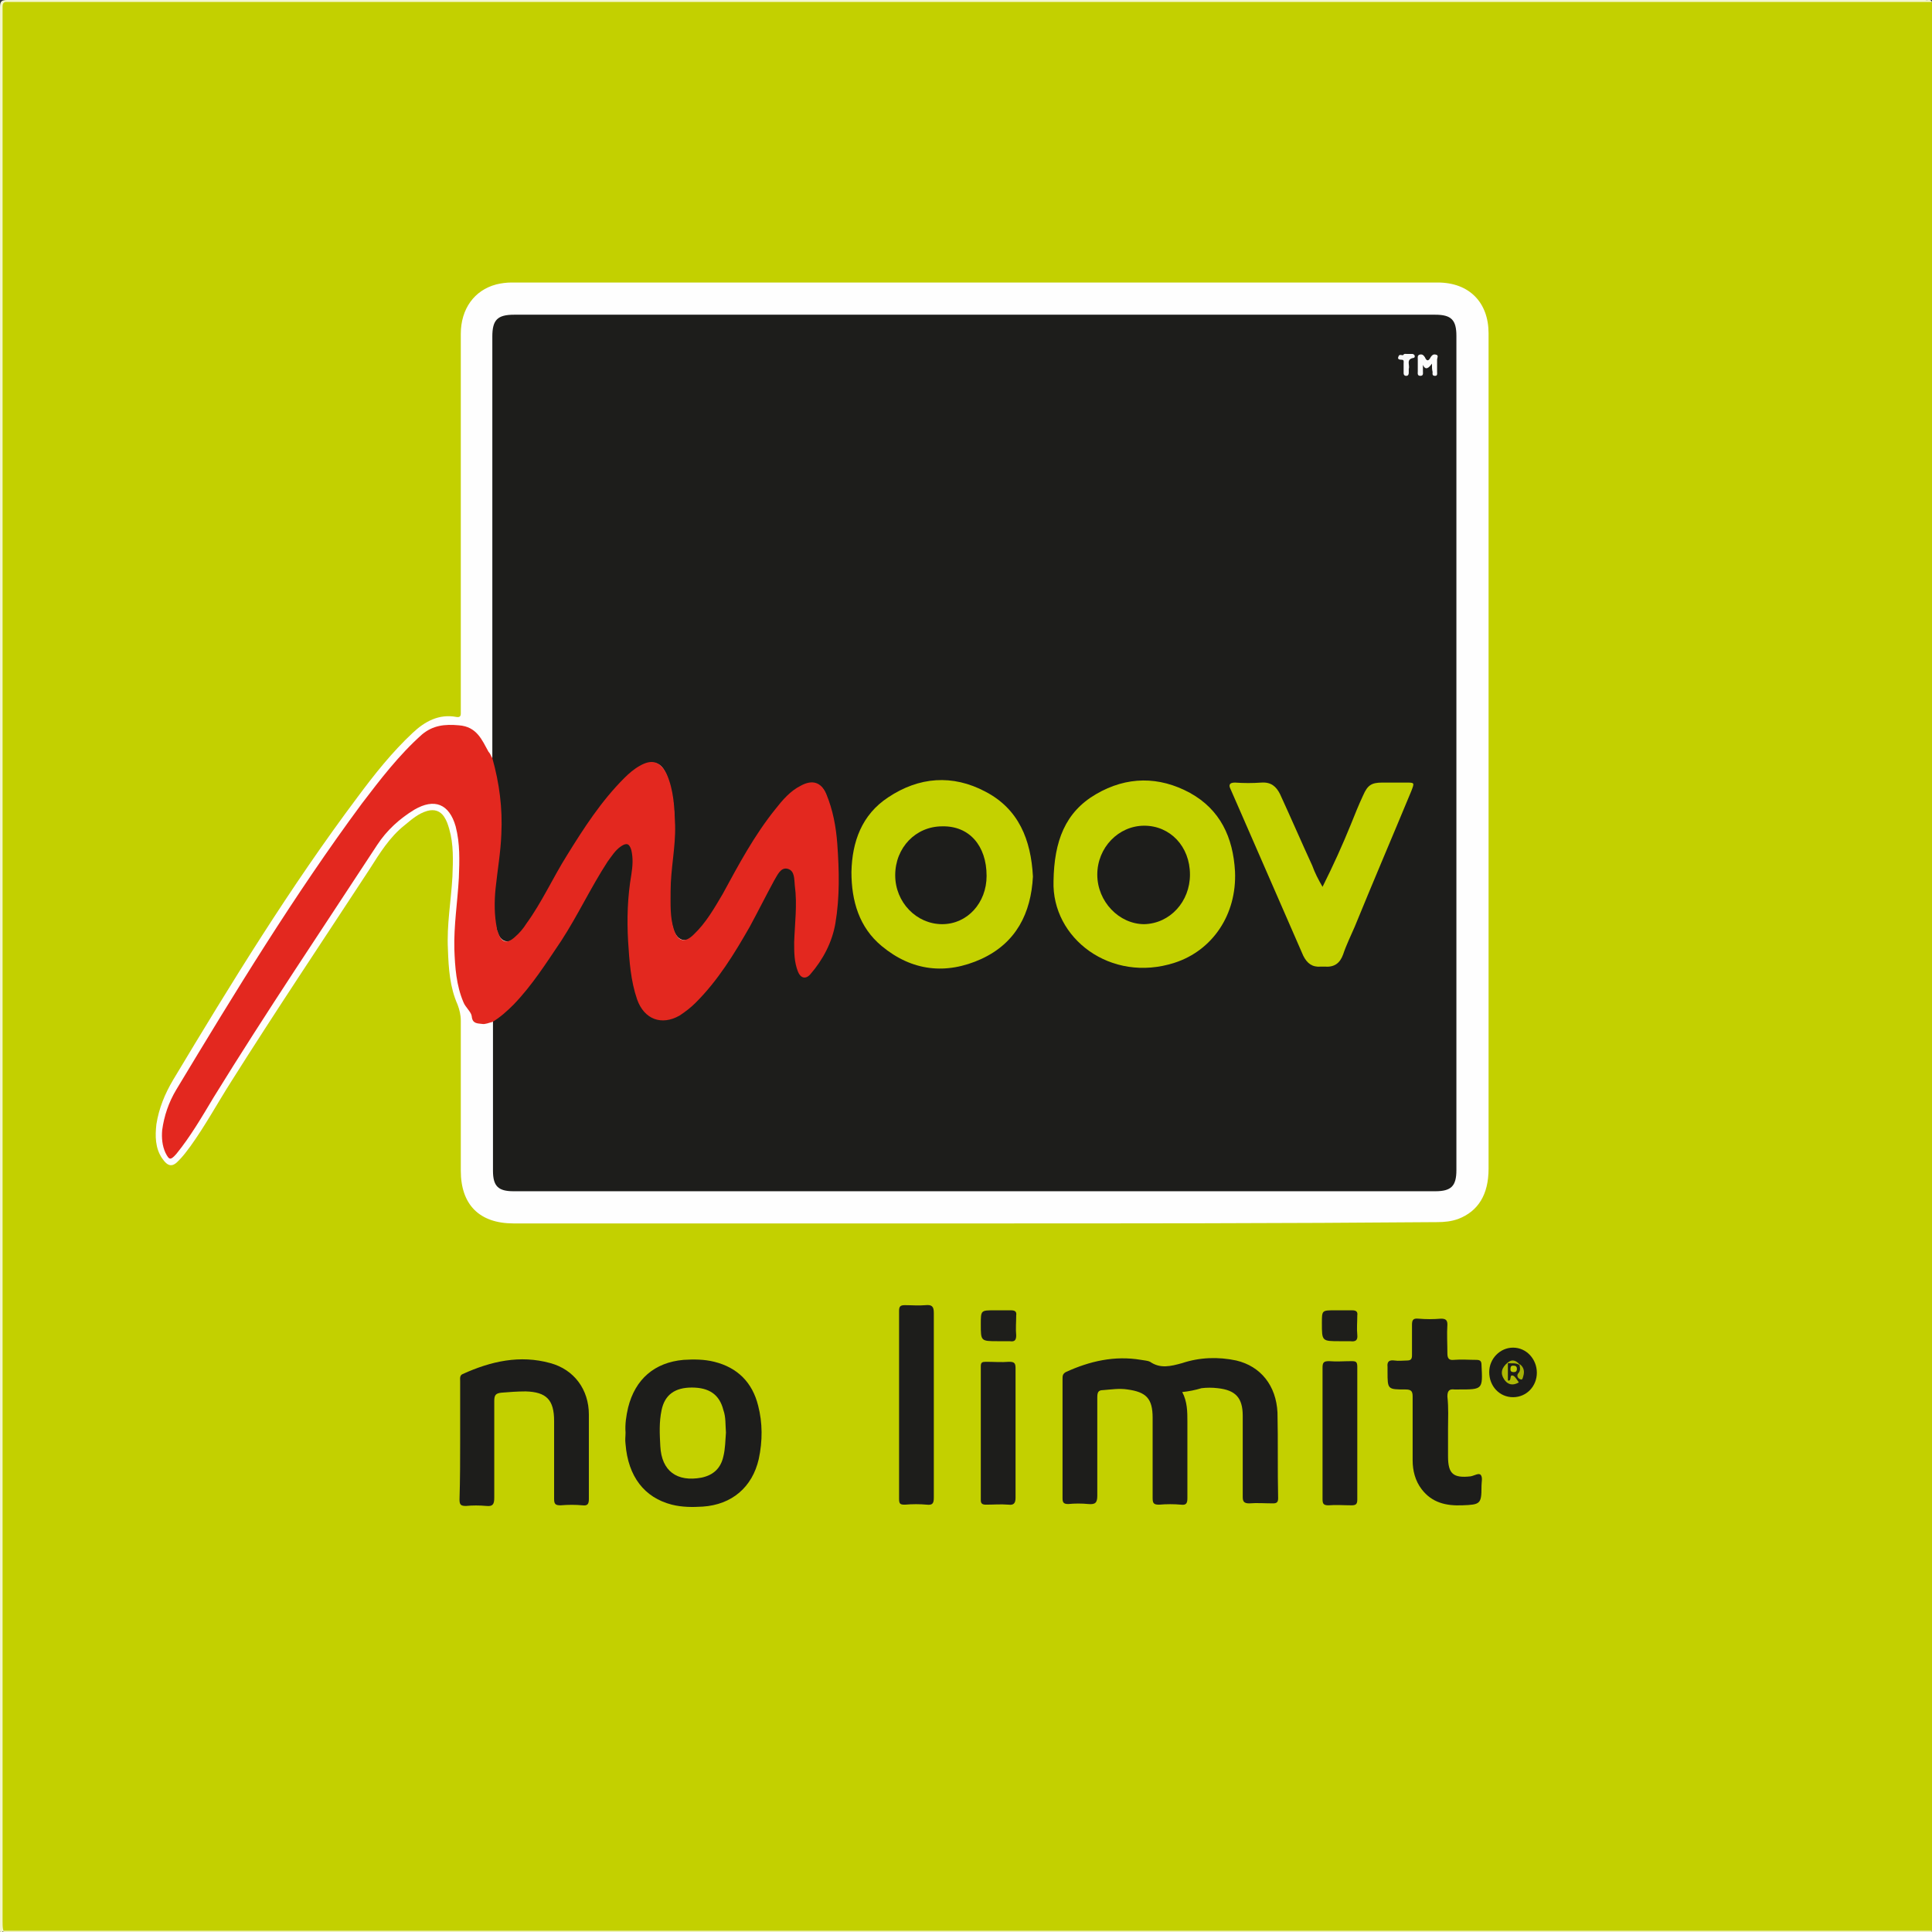 <?xml version="1.0" encoding="utf-8"?>
<!-- Generator: Adobe Illustrator 26.0.2, SVG Export Plug-In . SVG Version: 6.00 Build 0)  -->
<svg version="1.1" id="Layer_1" xmlns="http://www.w3.org/2000/svg" xmlns:xlink="http://www.w3.org/1999/xlink" x="0px" y="0px"
	 viewBox="0 0 300.2 300.2" style="enable-background:new 0 0 300.2 300.2;" xml:space="preserve">
<rect x="0" y="0" width="300.2" height="300.2" fill="#333333" stroke="none"/>
<style type="text/css">
	.st0{fill:#C3D000;}
	.st1{fill:#F3F6CE;}
	.st2{fill:#EFF3BE;}
	.st3{fill:#FEFEFE;}
	.st4{fill:#1D1D1B;}
	.st5{fill:#1E1E1B;}
	.st6{fill:#E3281F;}
	.st7{fill:#C4D100;}
	.st8{fill:#ADB904;}
	.st9{fill:#A6B105;}
	.st10{fill:#BDCA01;}
	.st11{fill:#FCFCFC;}
	.st12{fill:#F9F9F9;}
</style>
<g>
	<path class="st0" d="M300.2,0.3c0,99.9,0,199.8,0,299.7c-0.4,0.2-0.9,0.1-1.3,0.1c-99,0-198.1,0-297.1,0c-0.4,0-0.9,0.1-1.3-0.1
		c-0.2-0.2-0.2-0.5-0.2-0.8c0-0.4,0-0.9,0-1.3c0-98.5,0-197,0-295.5c0-2.7-0.2-2.3,2.2-2.3c98.7,0,197.4,0,296.1,0
		C299.1,0.2,299.7,0.1,300.2,0.3z"/>
	<path class="st1" d="M300.2,0.3c-0.5,0-1,0-1.6,0c-98.8,0-197.6,0-296.5,0c-0.4,0-0.7,0-1.1,0C0.6,0.3,0.4,0.5,0.4,1
		c0,0.3,0,0.6,0,1c0,98.8,0,197.7,0,296.5c0,0.5,0,1,0.1,1.4c0.1,0.1,0.1,0.2,0,0.2C0.4,300.1,0,300.5,0,300c0-0.3,0-0.6,0-0.8
		C0,199.8,0,100.5,0,1.2C0,0.2,0.2,0,1.2,0c99.3,0,198.7,0,298,0C299.5,0.1,300-0.2,300.2,0.3z"/>
	<path class="st2" d="M0.5,300.2c0-0.1,0-0.2,0-0.2c99.6,0,199.3,0,298.9,0c0.3,0,0.6,0,0.8,0c-0.1,0.1,0.1,0.2-0.1,0.2
		c-0.3,0-0.6,0-1,0C199.6,300.2,100.1,300.2,0.5,300.2z"/>
	<path class="st3" d="M151.4,190.1c-23.9,0-47.7,0-71.6,0c-5.3,0-8.2-2.9-8.2-8.2c0-7.8,0-15.5,0-23.3c0-0.9-0.2-1.7-0.5-2.5
		c-1.2-2.7-1.4-5.6-1.5-8.6c-0.2-3.8,0.5-7.6,0.7-11.3c0.1-2.5,0.2-5-0.5-7.4c-0.2-0.7-0.4-1.3-0.8-1.9c-0.6-0.9-1.5-1.2-2.6-0.9
		c-1.4,0.4-2.4,1.3-3.5,2.2c-2.4,1.9-3.9,4.4-5.5,6.9c-7.2,11-14.5,21.9-21.5,33c-2.1,3.3-4,6.8-6.3,10c-0.6,0.8-1.1,1.5-1.8,2.2
		c-1,1.1-1.7,1-2.6-0.3c-1.1-1.6-1.1-3.5-0.9-5.3c0.4-2.5,1.3-4.7,2.6-6.9c9-15,18.2-30,28.7-44c2.6-3.5,5.3-6.9,8.5-9.9
		c1.9-1.8,4.1-3,6.8-2.5c0.5,0.1,0.7-0.1,0.7-0.5c0-0.4,0-0.7,0-1.1c0-19.3,0-38.6,0-57.9c0-3.9,2.1-6.8,5.5-7.7
		c0.8-0.2,1.6-0.3,2.4-0.3c48,0,95.9,0,143.9,0c4.9,0,7.9,3.1,7.9,7.9c0,43.3,0,86.5,0,129.8c0,4-1.6,6.6-4.7,7.8
		c-1.1,0.4-2.2,0.5-3.3,0.5C199.3,190.1,175.4,190.1,151.4,190.1z"/>
	<path class="st4" d="M183.7,216.3c0.8,1.5,0.8,3.1,0.8,4.6c0,4,0,7.9,0,11.9c0,0.8-0.2,1.1-1,1c-1.1-0.1-2.2-0.1-3.4,0
		c-0.8,0-1-0.2-1-1c0-4.2,0-8.3,0-12.5c0-3-1-4-3.9-4.4c-1.3-0.2-2.5,0-3.8,0.1c-0.8,0-0.9,0.4-0.9,1.2c0,5.1,0,10.1,0,15.2
		c0,1.1-0.3,1.4-1.4,1.3c-1-0.1-2.1-0.1-3.1,0c-0.7,0-0.9-0.2-0.9-0.9c0-6.2,0-12.3,0-18.5c0-0.5,0-0.8,0.5-1.1
		c3.7-1.7,7.6-2.6,11.7-1.9c0.5,0.1,1,0.1,1.4,0.3c1.6,1.1,3.2,0.7,5,0.2c2.7-0.9,5.6-1,8.4-0.4c3.8,0.9,6.2,3.9,6.4,8.1
		c0.1,4.4,0,8.9,0.1,13.3c0,0.6-0.2,0.8-0.8,0.8c-1.2,0-2.5-0.1-3.7,0c-0.8,0-1-0.3-1-1c0-4.2,0-8.4,0-12.6c0-2.8-1.1-4-3.9-4.3
		c-0.8-0.1-1.7-0.1-2.5,0C185.7,216,184.7,216.2,183.7,216.3z"/>
	<path class="st4" d="M97.2,222.6c-0.1-1.3,0.1-2.6,0.4-3.9c1.1-4.4,4.1-7,8.6-7.4c1.6-0.1,3.2-0.1,4.8,0.3c3.6,0.9,5.9,3.2,6.8,6.8
		c0.7,2.7,0.7,5.5,0.1,8.3c-1,4.4-4.2,7.1-8.7,7.4c-1.6,0.1-3.2,0.1-4.8-0.3c-4.3-1.1-6.8-4.4-7.2-9.4
		C97.1,223.7,97.2,223.2,97.2,222.6z"/>
	<path class="st4" d="M71.5,223.7c0-3,0-6.1,0-9.1c0-0.4-0.1-0.9,0.4-1.1c4.4-2,8.9-3,13.6-1.7c3.7,1,6,4.1,6,8c0,4.4,0,8.7,0,13.1
		c0,0.8-0.2,1.1-1,1c-1.1-0.1-2.2-0.1-3.4,0c-0.8,0-1-0.2-1-1c0-4,0-8.1,0-12.1c0-3.3-1.2-4.5-4.4-4.6c-1.3,0-2.6,0.1-3.8,0.2
		c-0.9,0.1-1.1,0.4-1.1,1.3c0,5,0,10,0,15c0,1-0.2,1.4-1.2,1.3c-1.1-0.1-2.2-0.1-3.2,0c-0.8,0-1-0.2-1-1
		C71.5,229.8,71.5,226.7,71.5,223.7z"/>
	<path class="st4" d="M225,222c0,1.4,0,2.9,0,4.3c0,2.7,0.8,3.4,3.5,3.1c0.6-0.1,1.3-0.6,1.6-0.2c0.3,0.4,0.1,1.1,0.1,1.7
		c0,0,0,0.1,0,0.1c0,2.7-0.2,2.8-3,2.9c-2.5,0.1-4.7-0.4-6.3-2.5c-1-1.3-1.4-2.9-1.4-4.5c0-3.3,0-6.6,0-9.9c0-0.8-0.2-1.1-1.1-1.1
		c-2.8,0-2.8,0-2.8-2.8c0-0.2,0-0.5,0-0.7c-0.1-0.9,0.3-1.1,1.1-1c0.6,0.1,1.3,0,1.9,0c0.6,0,0.8-0.2,0.8-0.8c0-1.6,0-3.1,0-4.7
		c0-0.7,0.1-1.1,1-1c1.2,0.1,2.3,0.1,3.5,0c0.7,0,1,0.2,1,0.9c-0.1,1.5,0,3,0,4.5c0,0.7,0.2,1.1,1,1c1.2-0.1,2.3,0,3.5,0
		c0.6,0,0.8,0.2,0.8,0.8c0.2,3.8,0.2,3.8-3.5,3.8c-0.2,0-0.5,0-0.7,0c-0.8-0.1-1.1,0.2-1.1,1.1C225.1,218.8,225,220.4,225,222z"/>
	<path class="st4" d="M145.1,218.3c0,4.8,0,9.6,0,14.4c0,0.9-0.2,1.2-1.1,1.1c-1.1-0.1-2.2-0.1-3.4,0c-0.7,0-0.9-0.1-0.9-0.9
		c0-9.7,0-19.5,0-29.2c0-0.7,0.2-0.9,0.9-0.9c1.1,0,2.2,0.1,3.2,0c1-0.1,1.3,0.2,1.3,1.2C145.1,208.8,145.1,213.6,145.1,218.3z"/>
	<path class="st4" d="M157.8,222.8c0,3.3,0,6.6,0,9.9c0,0.9-0.3,1.2-1.1,1.1c-1.2-0.1-2.3,0-3.5,0c-0.6,0-0.8-0.2-0.8-0.7
		c0-6.9,0-13.9,0-20.8c0-0.6,0.2-0.7,0.8-0.7c1.2,0,2.4,0.1,3.6,0c0.8,0,1,0.2,1,1C157.8,215.9,157.8,219.4,157.8,222.8z"/>
	<path class="st4" d="M205.5,222.7c0-3.4,0-6.8,0-10.2c0-0.8,0.2-1,1-1c1.2,0.1,2.3,0,3.5,0c0.7,0,0.9,0.1,0.9,0.9
		c0,6.9,0,13.7,0,20.6c0,0.7-0.2,0.9-0.9,0.9c-1.2,0-2.4-0.1-3.6,0c-0.8,0-0.9-0.3-0.9-1C205.5,229.5,205.5,226.1,205.5,222.7z"/>
	<path class="st4" d="M235.1,217.1c-2.1,0-3.7-1.7-3.7-3.9c0-2.1,1.7-3.8,3.7-3.8c2.1,0,3.7,1.8,3.7,3.9
		C238.8,215.4,237.2,217.1,235.1,217.1z"/>
	<path class="st5" d="M155.1,208.4c-2.7,0-2.7,0-2.7-2.6c0-2.2,0-2.2,2.1-2.2c0.9,0,1.8,0,2.6,0c0.6,0,0.9,0.2,0.8,0.8
		c0,1-0.1,2.1,0,3.1c0,0.8-0.3,1-1,0.9C156.3,208.4,155.7,208.4,155.1,208.4z"/>
	<path class="st5" d="M208.2,208.4c-2.8,0-2.8,0-2.8-2.8c0-2,0-2,2-2c0.9,0,1.8,0,2.7,0c0.6,0,0.9,0.2,0.8,0.8c0,1-0.1,2,0,3
		c0.1,0.9-0.3,1.1-1.1,1C209.3,208.4,208.7,208.4,208.2,208.4z"/>
	<path class="st4" d="M76.5,117.8c0-0.5,0-1,0-1.6c0-21.3,0-42.6,0-63.9c0-2.6,0.8-3.4,3.4-3.4c47.7,0,95.4,0,143.1,0
		c2.5,0,3.3,0.8,3.3,3.3c0,43.2,0,86.4,0,129.6c0,2.5-0.8,3.3-3.3,3.3c-47.7,0-95.5,0-143.2,0c-2.4,0-3.2-0.8-3.2-3.2
		c0-7.7,0-15.4,0-23.1c0-0.4,0.3-0.6,0.5-0.8c3.1-2.5,5.5-5.5,7.7-8.8c2.6-3.9,5.1-8,7.3-12.1c0.9-1.6,1.9-3.2,3-4.6
		c0.1-0.1,0.2-0.3,0.3-0.4c0.6-0.7,1.3-1.5,2.3-1.1c1,0.4,1,1.4,1.1,2.2c0.1,1.5-0.1,3-0.3,4.5c-0.8,5.2-0.4,10.4,0.5,15.6
		c0.2,1.2,0.7,2.4,1.5,3.4c1.1,1.2,2.3,1.6,3.9,1c1.9-0.7,3.3-2,4.6-3.5c3.9-4.5,6.8-9.5,9.5-14.8c0.6-1.2,1.2-2.5,2.1-3.6
		c0.5-0.6,1-1.4,1.9-1.2c1,0.2,1.2,1.1,1.3,1.9c0.3,2.1,0.5,4.2,0.3,6.3c-0.2,2.2-0.2,4.4,0.1,6.6c0,0.3,0.1,0.6,0.2,0.9
		c0.4,1,0.9,1.1,1.6,0.4c0.1-0.1,0.3-0.3,0.4-0.5c2.1-3.1,3.5-6.5,3.6-10.4c0.1-3.6,0.1-7.3-0.3-10.9c-0.2-1.8-0.7-3.6-1.3-5.3
		c-0.7-1.9-1.9-2.3-3.7-1.3c-1.5,0.9-2.6,2.1-3.6,3.4c-2.7,3.3-4.9,6.9-6.9,10.6c-1.3,2.5-2.7,5-4.4,7.3c-0.5,0.7-1,1.3-1.7,1.8
		c-1.6,1.2-2.9,0.8-3.5-1.1c-0.3-1-0.5-2-0.5-3.1c-0.2-3.9,0.4-7.8,0.6-11.7c0.2-3,0-6.1-1.1-9c-0.8-2.1-2.1-2.5-4-1.3
		c-1.3,0.8-2.4,1.9-3.4,3c-4.4,5.1-7.7,10.8-10.9,16.6c-1.2,2.2-2.5,4.4-4.3,6.2c-0.2,0.2-0.5,0.5-0.7,0.7c-1.3,1-2.5,0.7-3-0.9
		c-0.4-1.2-0.5-2.4-0.5-3.7c-0.1-2.9,0.2-5.8,0.6-8.7c0.7-4.4,0.2-8.8-0.6-13.1C76.5,119,76.1,118.4,76.5,117.8z"/>
	<path class="st6" d="M76.5,117.8c1.1,3.9,1.6,7.8,1.4,11.8c-0.1,2.8-0.6,5.6-0.9,8.5c-0.2,2-0.2,4.1,0.2,6.1c0,0.2,0.1,0.5,0.2,0.7
		c0.5,1.6,1.4,1.8,2.6,0.7c0.7-0.6,1.3-1.3,1.8-2.1c2.4-3.3,4.1-7.1,6.3-10.6c2.6-4.2,5.3-8.4,8.9-12c0.7-0.7,1.5-1.4,2.4-1.9
		c1.9-1.1,3.2-0.7,4.2,1.3c1.1,2.5,1.2,5.2,1.3,7.9c0.1,3.4-0.7,6.8-0.7,10.3c0,2-0.1,4,0.5,5.9c0.6,1.9,1.7,2.2,3.1,0.8
		c1.9-1.8,3.2-4.1,4.5-6.3c2.5-4.6,4.9-9.1,8.2-13.2c1.1-1.4,2.3-2.8,3.9-3.6c1.8-1,3.2-0.6,4,1.3c1,2.4,1.5,5,1.7,7.7
		c0.3,4.2,0.4,8.3-0.3,12.4c-0.5,2.9-1.9,5.6-3.9,7.9c-0.7,0.8-1.5,0.6-1.9-0.4c-0.6-1.5-0.6-3-0.6-4.6c0.1-2.9,0.5-5.9,0.1-8.8
		c-0.1-1,0-2.3-1.1-2.6c-1.1-0.3-1.6,1-2.1,1.8c-1.3,2.4-2.5,4.8-3.8,7.2c-2.4,4.2-4.9,8.3-8.4,11.8c-0.8,0.8-1.6,1.4-2.5,2
		c-2.8,1.6-5.5,0.6-6.6-2.5c-1-2.9-1.2-5.9-1.4-9c-0.2-3.5-0.1-6.9,0.5-10.4c0.2-1.3,0.3-2.5,0-3.8c-0.3-1-0.7-1.2-1.6-0.6
		c-0.9,0.6-1.5,1.6-2.1,2.4c-2.6,4-4.6,8.3-7.2,12.3c-2.3,3.4-4.5,6.9-7.4,9.9c-1,1-2.1,2-3.3,2.7c-0.5,0.1-1.1,0.4-1.6,0.3
		c-0.7-0.1-1.5,0-1.6-1.2c-0.1-0.7-1-1.4-1.3-2.2c-1.1-2.6-1.3-5.4-1.4-8.2c-0.1-3.7,0.5-7.4,0.7-11.1c0.1-2.7,0.2-5.3-0.5-8
		c-1-3.5-3.3-4.4-6.4-2.6c-2.3,1.4-4.3,3.2-5.8,5.5c-8.5,13-17.2,25.9-25.4,39.2c-1.8,3-3.6,6.1-5.8,8.8c-0.9,1-1.1,1-1.7-0.2
		c-0.5-1.1-0.6-2.3-0.5-3.5c0.3-2.2,1-4.3,2.2-6.3c9.1-15.1,18.3-30.2,28.8-44.4c2.9-3.8,5.8-7.6,9.4-10.8c1.7-1.4,3.5-1.6,5.7-1.4
		c2.8,0.2,3.6,2.3,4.6,4.1C76.2,117.1,76.3,117.5,76.5,117.8z"/>
	<path class="st7" d="M112.8,222.6c-0.1,1.2-0.1,2.5-0.4,3.7c-0.4,1.8-1.5,2.9-3.4,3.3c-3.8,0.7-6.2-1-6.4-4.9
		c-0.1-1.9-0.2-3.7,0.2-5.6c0.5-2.4,2.1-3.5,4.7-3.5c2.7,0,4.3,1.1,4.9,3.5C112.8,220.2,112.7,221.4,112.8,222.6z"/>
	<path class="st8" d="M234.3,211.7c0,0.9,0,1.9,0,2.8c0.7,0.2,0.1-1.1,0.9-0.7c0.3,0.2,0.5,0.6,0.8,1c-1,0.6-1.8,0.3-2.3-0.5
		C233.1,213.4,233.3,212.5,234.3,211.7L234.3,211.7z"/>
	<path class="st9" d="M236.2,212c0.6,0.5,0.7,1.1,0.5,1.8c-0.1,0.3-0.1,0.7-0.5,0.5c-0.3-0.1-0.6-0.5-0.3-0.9
		c0.4-0.4,0.3-0.9,0.2-1.3C236.2,212,236.2,212,236.2,212z"/>
	<path class="st10" d="M235.7,212.7c0,0.4-0.2,0.5-0.5,0.5c-0.3,0-0.5-0.1-0.5-0.4c0-0.3,0-0.6,0.4-0.6
		C235.5,212.2,235.7,212.3,235.7,212.7z"/>
	<path class="st9" d="M236.1,212.1c-0.6-0.4-1.2-0.2-1.9-0.3c0,0,0,0,0,0c0.7-0.7,1.4-0.4,1.9,0.2C236.2,212,236.2,212,236.1,212.1z
		"/>
	<path class="st7" d="M160.5,136.2c-0.3,5.7-2.6,10.3-8,12.8c-5.5,2.5-10.8,1.9-15.5-2c-3.5-2.9-4.7-7-4.7-11.5
		c0.1-4.7,1.6-8.9,5.7-11.6c4.8-3.2,10-3.6,15.1-0.9C158.3,125.7,160.2,130.5,160.5,136.2z"/>
	<path class="st7" d="M163.7,136.9c0.1-6.2,1.8-10.7,6.6-13.5c4.8-2.8,9.8-2.8,14.6-0.2c4.7,2.6,6.7,6.9,7,12.2
		c0.3,6.7-3.5,12.3-9.4,14.2C172.6,152.8,163.4,145.8,163.7,136.9z"/>
	<path class="st7" d="M205.5,137.8c1.7-3.4,3.1-6.5,4.4-9.7c0.6-1.5,1.2-3,1.9-4.5c0.7-1.6,1.3-2,3-2c1.2,0,2.5,0,3.7,0
		c1.3,0,1.3,0,0.8,1.3c-2.9,7-5.9,14-8.8,21.1c-0.6,1.4-1.3,2.8-1.8,4.3c-0.5,1.4-1.4,2-2.8,1.9c-0.2,0-0.5,0-0.7,0
		c-1.3,0.1-2.1-0.5-2.7-1.7c-3.3-7.6-6.6-15.1-9.9-22.7c-0.5-1.1-0.9-2.1-1.4-3.2c-0.3-0.6-0.2-1,0.7-1c1.4,0.1,2.7,0.1,4.1,0
		c1.5-0.1,2.3,0.6,2.9,1.8c1.7,3.7,3.3,7.4,5,11.1C204.3,135.6,204.8,136.6,205.5,137.8z"/>
	<path class="st11" d="M222.5,56.5c-0.5,0.7-1,1.1-1.4,0.2c0,0.3,0,0.7,0,1c0,0.3,0.1,0.7-0.4,0.7c-0.5,0-0.4-0.4-0.4-0.7
		c0-0.6,0-1.3,0-1.9c0-0.2-0.1-0.6,0.3-0.7c0.4-0.1,0.6,0.1,0.8,0.4c0.3,0.7,0.6,0.6,0.9,0c0.2-0.3,0.4-0.5,0.8-0.4
		c0.5,0.1,0.2,0.5,0.2,0.8c0,0.6,0,1.3,0,1.9c0,0.2,0.1,0.6-0.3,0.6c-0.5,0-0.4-0.3-0.4-0.6C222.5,57.4,222.5,57,222.5,56.5z"/>
	<path class="st12" d="M218.6,55c0.3,0,0.6,0,0.9,0c0.4,0.1,0.4,0.5,0.2,0.6c-1.3,0.2-0.6,1.1-0.8,1.7c0,0.2,0,0.4,0,0.6
		c0,0.3-0.1,0.5-0.4,0.5c-0.3,0-0.4-0.2-0.4-0.4c0-0.5,0-1,0-1.5c0-0.3,0.1-0.6-0.3-0.6c-0.4,0-0.7-0.1-0.5-0.5
		c0.1-0.4,0.5-0.2,0.7-0.2C218.2,54.9,218.4,55,218.6,55C218.6,55,218.6,55,218.6,55z"/>
	<path class="st4" d="M153.3,136.1c0,4.2-3,7.5-6.9,7.5c-4,0-7.3-3.4-7.3-7.6c0-4.3,3.2-7.6,7.3-7.6
		C150.6,128.3,153.3,131.4,153.3,136.1z"/>
	<path class="st4" d="M177.8,128.3c4,0,7.1,3.2,7.1,7.6c0,4.2-3.1,7.6-7.1,7.7c-3.9,0-7.3-3.5-7.3-7.7
		C170.5,131.7,173.8,128.3,177.8,128.3z"/>
</g>
</svg>
